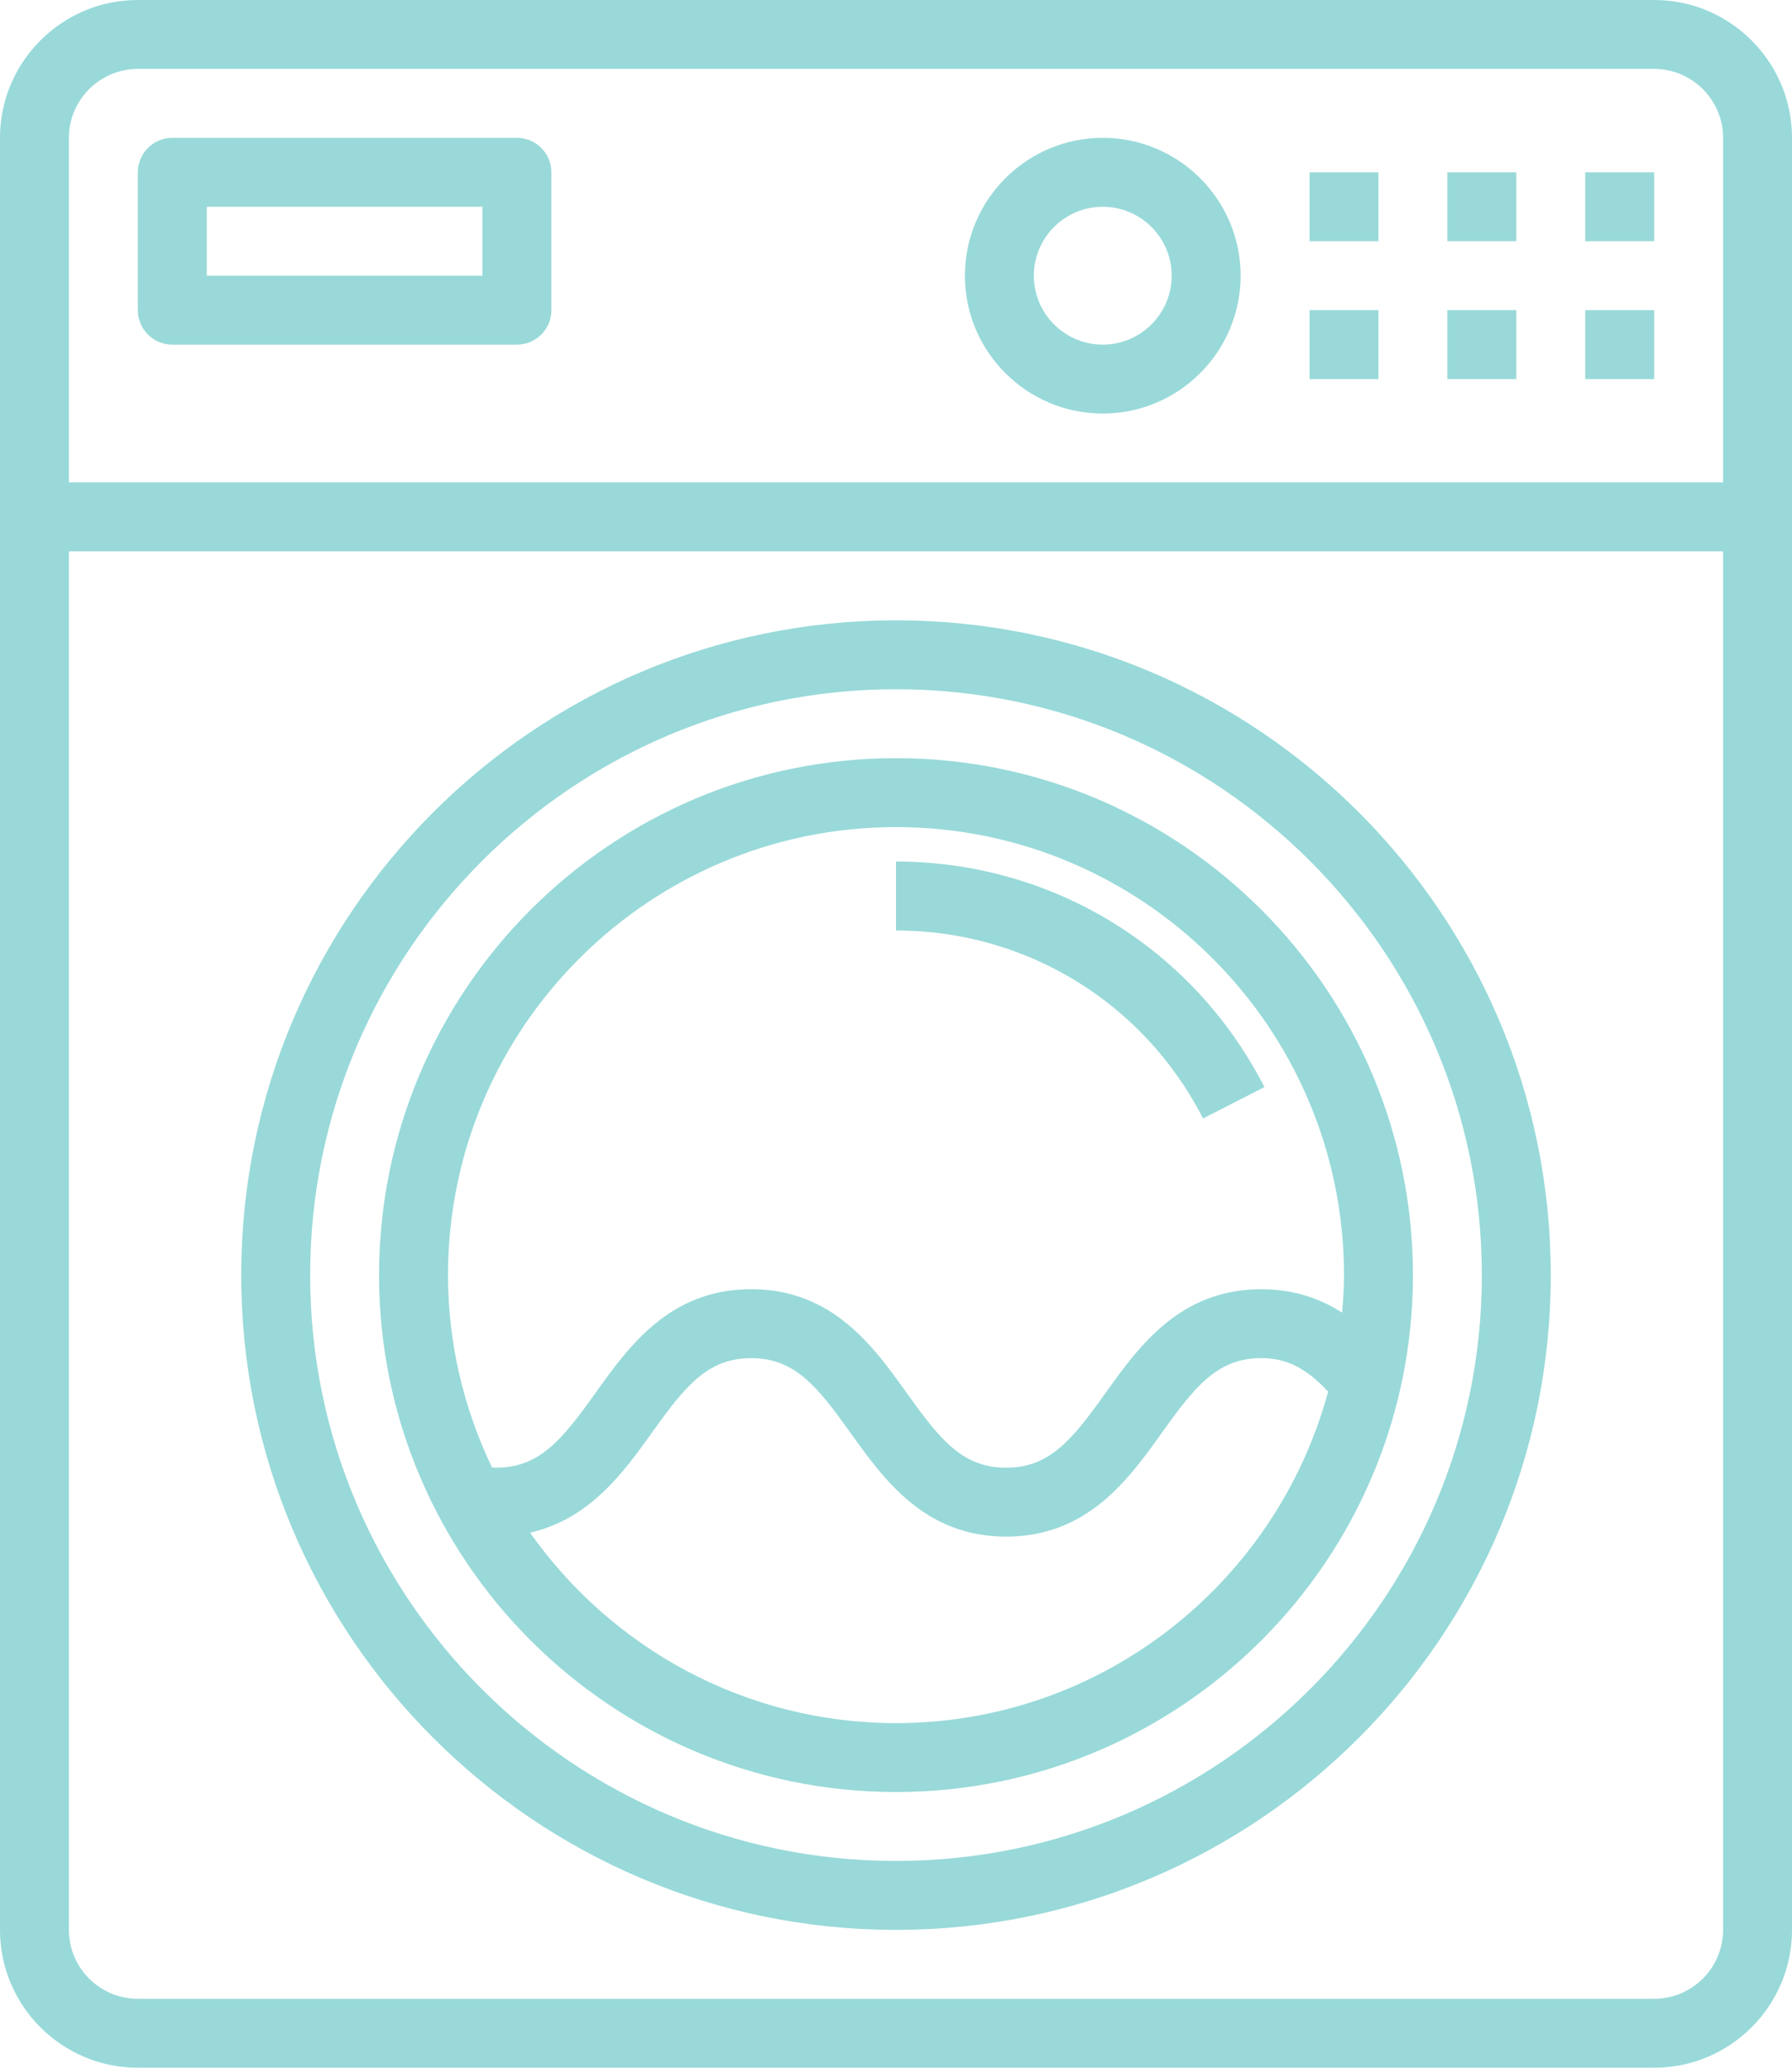 <?xml version="1.0" encoding="UTF-8" standalone="no"?><svg xmlns="http://www.w3.org/2000/svg" xmlns:xlink="http://www.w3.org/1999/xlink" fill="#99d9d9" height="60" preserveAspectRatio="xMidYMid meet" version="1" viewBox="6.0 2.0 52.0 60.0" width="52" zoomAndPan="magnify"><g id="change1_1"><path d="M44 11H46V13H44z" fill="inherit"/></g><g id="change1_2"><path d="M48 11H50V13H48z" fill="inherit"/></g><g id="change1_3"><path d="M52 11H54V13H52z" fill="inherit"/></g><g id="change1_4"><path d="M11,12h10c0.553,0,1-0.448,1-1V7c0-0.552-0.447-1-1-1H11c-0.553,0-1,0.448-1,1v4C10,11.552,10.447,12,11,12z M12,8h8v2h-8V8 z" fill="inherit"/></g><g id="change1_5"><path d="M32,24c-8.271,0-15,6.729-15,15s6.729,15,15,15s15-6.729,15-15S40.271,24,32,24z M32,52c-4.386,0-8.264-2.189-10.62-5.527 c1.728-0.388,2.718-1.754,3.531-2.892c0.962-1.346,1.615-2.171,2.886-2.171s1.924,0.825,2.886,2.171 c0.957,1.34,2.148,3.008,4.512,3.008c2.365,0,3.558-1.668,4.516-3.009c0.962-1.346,1.616-2.171,2.888-2.171 c0.741,0,1.315,0.297,1.94,0.973C43.043,47.914,37.996,52,32,52z M44.945,40.09c-0.62-0.4-1.385-0.68-2.347-0.68 c-2.365,0-3.557,1.668-4.515,3.008c-0.962,1.346-1.616,2.171-2.889,2.171c-1.27,0-1.923-0.825-2.885-2.171 c-0.957-1.34-2.148-3.009-4.513-3.009s-3.556,1.668-4.513,3.008c-0.962,1.346-1.615,2.171-2.887,2.171 c-0.04,0-0.08-0.005-0.12-0.008C19.467,42.888,19,41,19,39c0-7.168,5.832-13,13-13s13,5.832,13,13 C45,39.368,44.975,39.73,44.945,40.09z" fill="inherit"/></g><g id="change1_6"><path d="M10,62h44c2.206,0,4-1.794,4-4V6c0-2.206-1.794-4-4-4H10C7.794,2,6,3.794,6,6v52C6,60.206,7.794,62,10,62z M54,60H10 c-1.103,0-2-0.897-2-2V18h48v40C56,59.103,55.103,60,54,60z M10,4h44c1.103,0,2,0.897,2,2v10H8V6C8,4.897,8.897,4,10,4z" fill="inherit"/></g><g id="change1_7"><path d="M44 7H46V9H44z" fill="inherit"/></g><g id="change1_8"><path d="M48 7H50V9H48z" fill="inherit"/></g><g id="change1_9"><path d="M52 7H54V9H52z" fill="inherit"/></g><g id="change1_10"><path d="M38,14c2.206,0,4-1.794,4-4s-1.794-4-4-4s-4,1.794-4,4S35.794,14,38,14z M38,8c1.103,0,2,0.897,2,2s-0.897,2-2,2 s-2-0.897-2-2S36.897,8,38,8z" fill="inherit"/></g><g id="change1_11"><path d="M32,27v2c3.775,0,7.189,2.09,8.91,5.455l1.781-0.91C40.627,29.508,36.53,27,32,27z" fill="inherit"/></g><g id="change1_12"><path d="M32,20c-10.477,0-19,8.523-19,19s8.523,19,19,19s19-8.523,19-19S42.477,20,32,20z M32,56c-9.374,0-17-7.626-17-17 s7.626-17,17-17s17,7.626,17,17S41.374,56,32,56z" fill="inherit"/></g></svg>